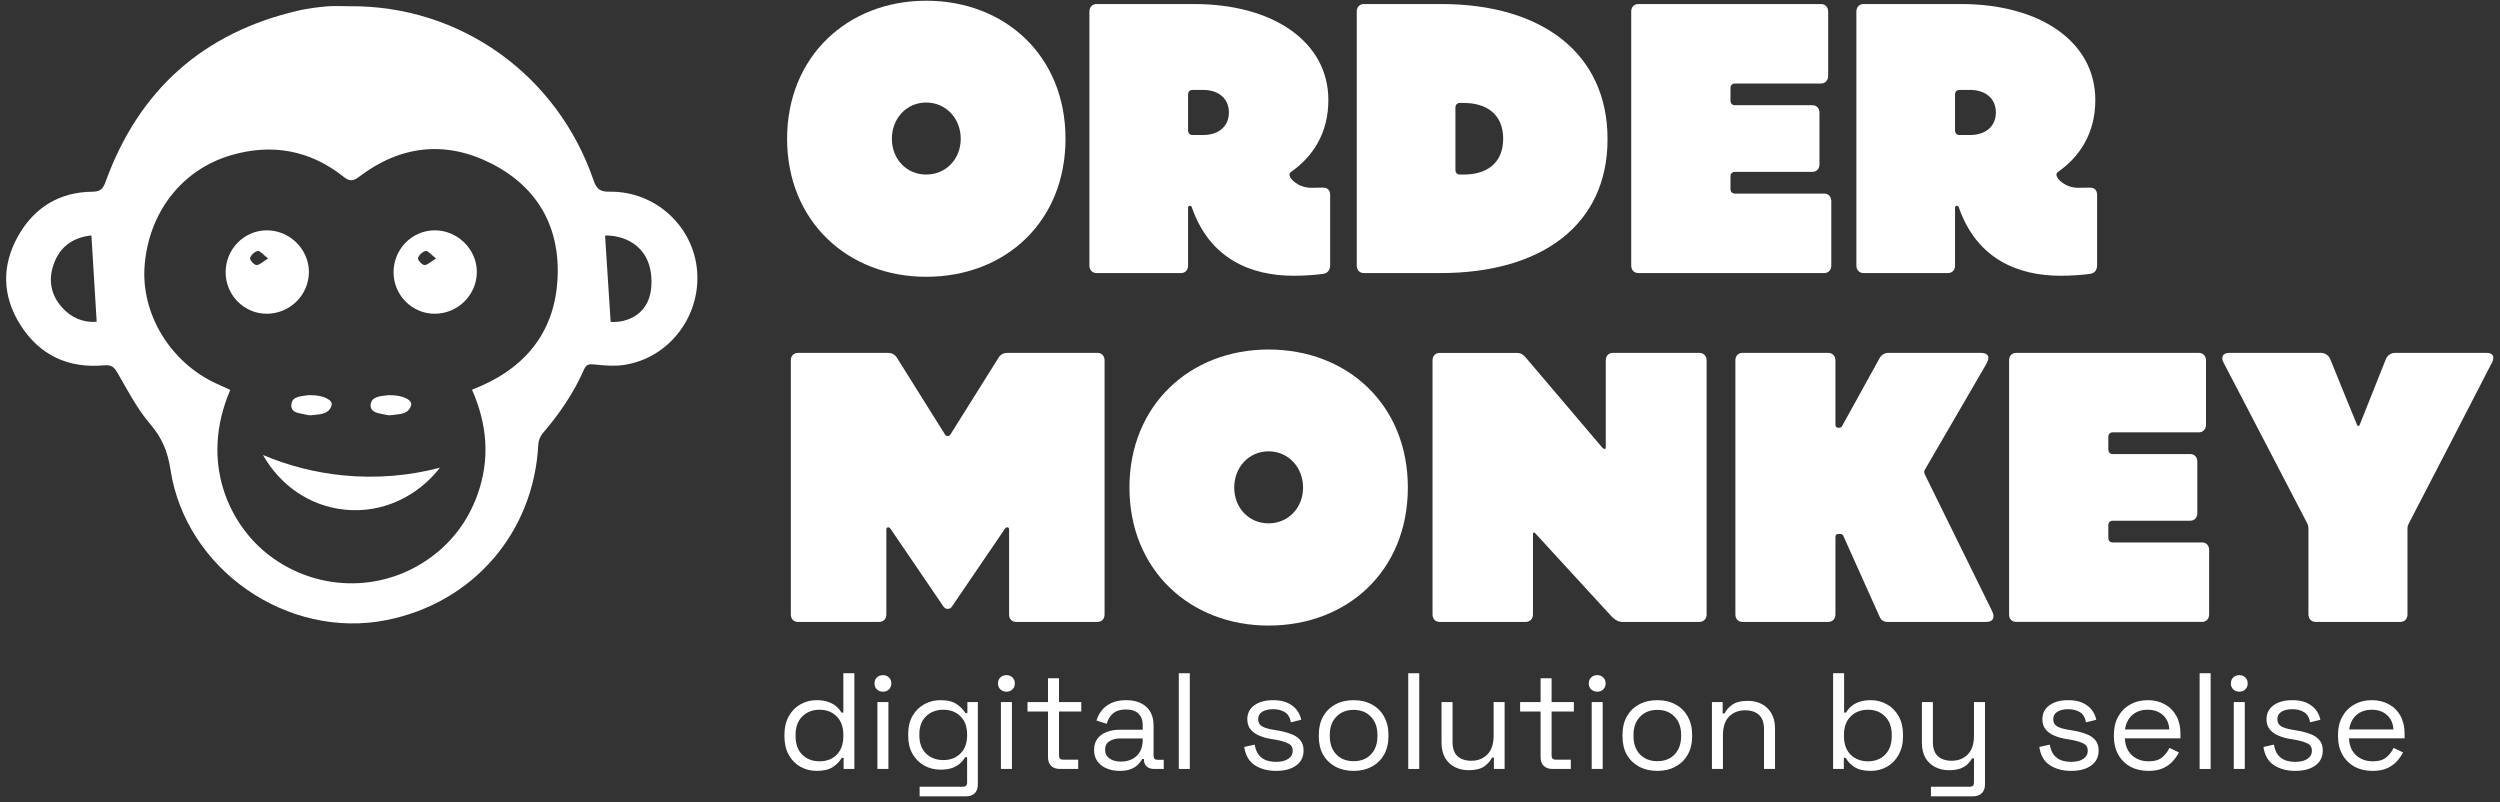 <svg width="162" height="52" viewBox="0 0 162 52" fill="none" xmlns="http://www.w3.org/2000/svg">
<rect x="0" y="0" width="162" height="52" fill="#333333" stroke="none"/>
<path d="M60.018 17.936C54.929 17.936 51.004 14.329 51.004 8.991C51.004 3.654 54.929 0.047 60.018 0.047C65.107 0.047 69.045 3.601 69.045 8.991C69.045 14.382 65.132 17.936 60.018 17.936ZM62.256 8.991C62.256 7.677 61.297 6.644 60.018 6.644C58.739 6.644 57.793 7.677 57.793 8.991C57.793 10.306 58.739 11.311 60.018 11.311C61.297 11.311 62.256 10.306 62.256 8.991Z" fill="white"/>
<path d="M70.594 0.744C70.594 0.463 70.786 0.262 71.054 0.262H77.383C82.497 0.262 86.078 2.702 86.078 6.484C86.078 8.63 85.067 10.158 83.661 11.138C83.584 11.191 83.559 11.258 83.559 11.325C83.559 11.593 84.134 12.17 84.978 12.17C85.311 12.17 85.592 12.157 85.733 12.157C86.027 12.157 86.193 12.331 86.193 12.626V17.185C86.193 17.52 86.014 17.708 85.733 17.748C85.247 17.816 84.48 17.869 83.84 17.869C81.078 17.869 78.393 16.796 77.23 13.43C77.204 13.35 77.165 13.337 77.102 13.337C77.038 13.337 76.987 13.377 76.987 13.457V17.212C76.987 17.494 76.808 17.695 76.527 17.695H71.054C70.786 17.695 70.594 17.494 70.594 17.212V0.745L70.594 0.744ZM77.946 8.75C79.007 8.75 79.633 8.16 79.633 7.288C79.633 6.417 79.007 5.826 77.946 5.826H77.268C77.102 5.826 76.987 5.947 76.987 6.108V8.455C76.987 8.629 77.102 8.75 77.268 8.75H77.946V8.75Z" fill="white"/>
<path d="M87.918 0.744C87.918 0.463 88.097 0.262 88.378 0.262H93.403C99.911 0.262 104.169 3.453 104.169 9.018C104.169 14.583 99.886 17.695 93.352 17.695H88.378C88.097 17.695 87.918 17.494 87.918 17.212V0.745V0.744ZM94.848 11.312C96.306 11.312 97.406 10.601 97.406 8.992C97.406 7.382 96.306 6.671 94.848 6.671H94.592C94.426 6.671 94.311 6.792 94.311 6.966V11.016C94.311 11.191 94.426 11.311 94.592 11.311H94.848V11.312Z" fill="white"/>
<path d="M105.703 0.744C105.703 0.463 105.882 0.262 106.164 0.262H118.004C118.272 0.262 118.464 0.463 118.464 0.744V4.915C118.464 5.21 118.272 5.411 118.004 5.411H112.416C112.25 5.411 112.135 5.531 112.135 5.692V6.524C112.135 6.698 112.25 6.819 112.416 6.819H117.441C117.722 6.819 117.901 7.02 117.901 7.301V10.654C117.901 10.935 117.722 11.136 117.441 11.136H112.416C112.25 11.136 112.135 11.257 112.135 11.431V12.263C112.135 12.424 112.25 12.544 112.416 12.544H118.208C118.489 12.544 118.668 12.745 118.668 13.04V17.211C118.668 17.492 118.489 17.693 118.208 17.693H106.163C105.882 17.693 105.703 17.492 105.703 17.211V0.743L105.703 0.744Z" fill="white"/>
<path d="M120.293 0.744C120.293 0.463 120.485 0.262 120.753 0.262H127.082C132.197 0.262 135.777 2.702 135.777 6.484C135.777 8.63 134.767 10.158 133.36 11.138C133.283 11.191 133.258 11.258 133.258 11.325C133.258 11.593 133.833 12.17 134.677 12.17C135.01 12.17 135.291 12.157 135.432 12.157C135.726 12.157 135.892 12.331 135.892 12.626V17.185C135.892 17.52 135.713 17.708 135.432 17.748C134.946 17.816 134.179 17.869 133.539 17.869C130.777 17.869 128.092 16.796 126.929 13.43C126.903 13.35 126.865 13.337 126.801 13.337C126.737 13.337 126.686 13.377 126.686 13.457V17.212C126.686 17.494 126.507 17.695 126.226 17.695H120.754C120.485 17.695 120.293 17.494 120.293 17.212V0.745L120.293 0.744ZM127.645 8.75C128.706 8.75 129.333 8.16 129.333 7.288C129.333 6.417 128.706 5.826 127.645 5.826H126.967C126.801 5.826 126.686 5.947 126.686 6.108V8.455C126.686 8.629 126.801 8.75 126.967 8.75H127.645V8.75Z" fill="white"/>
<path d="M61.066 39.2C60.388 38.194 58.087 34.815 57.716 34.279C57.652 34.185 57.614 34.172 57.55 34.172C57.46 34.172 57.435 34.225 57.435 34.319V39.817C57.435 40.099 57.255 40.3 56.974 40.3H51.706C51.425 40.3 51.246 40.099 51.246 39.817V23.35C51.246 23.068 51.425 22.867 51.706 22.867H57.55C57.78 22.867 57.984 22.961 58.125 23.189C58.777 24.235 61.078 27.909 61.207 28.11C61.283 28.231 61.322 28.258 61.411 28.258C61.501 28.258 61.539 28.231 61.616 28.11C61.744 27.909 64.045 24.235 64.698 23.189C64.838 22.961 65.043 22.867 65.273 22.867H71.116C71.397 22.867 71.576 23.068 71.576 23.35V39.817C71.576 40.099 71.397 40.3 71.116 40.3H65.848C65.567 40.3 65.388 40.099 65.388 39.817V34.319C65.388 34.225 65.362 34.172 65.273 34.172C65.209 34.172 65.171 34.185 65.107 34.279C64.736 34.815 62.435 38.194 61.757 39.2C61.629 39.388 61.591 39.455 61.412 39.455C61.233 39.455 61.194 39.388 61.066 39.2H61.066Z" fill="white"/>
<path d="M82.202 40.537C77.113 40.537 73.188 36.93 73.188 31.593C73.188 26.256 77.113 22.648 82.202 22.648C87.29 22.648 91.229 26.202 91.229 31.593C91.229 36.984 87.316 40.537 82.202 40.537ZM84.439 31.593C84.439 30.279 83.481 29.246 82.202 29.246C80.923 29.246 79.977 30.279 79.977 31.593C79.977 32.907 80.923 33.913 82.202 33.913C83.481 33.913 84.439 32.907 84.439 31.593Z" fill="white"/>
<path d="M92.828 23.35C92.828 23.069 93.007 22.868 93.288 22.868H98.236C98.48 22.868 98.646 22.908 98.863 23.162C99.719 24.168 103.543 28.674 103.786 28.956C103.875 29.063 103.926 29.09 103.977 29.09C104.029 29.09 104.054 29.063 104.054 29.009V23.35C104.054 23.068 104.233 22.867 104.515 22.867H110.115C110.396 22.867 110.588 23.068 110.588 23.35V39.817C110.588 40.099 110.396 40.3 110.115 40.3H105.129C104.885 40.3 104.643 40.179 104.374 39.884C103.543 38.972 99.784 34.882 99.477 34.547C99.451 34.52 99.426 34.506 99.4 34.506C99.362 34.506 99.336 34.533 99.336 34.587V39.817C99.336 40.098 99.144 40.3 98.863 40.3H93.288C93.007 40.3 92.828 40.098 92.828 39.817V23.349V23.35Z" fill="white"/>
<path d="M112.453 23.35C112.453 23.068 112.632 22.867 112.913 22.867H118.475C118.744 22.867 118.936 23.068 118.936 23.35V27.52C118.936 27.641 119 27.721 119.127 27.721H119.14C119.255 27.721 119.319 27.695 119.371 27.601C119.805 26.81 121.097 24.49 121.8 23.202C121.902 23.015 122.119 22.867 122.35 22.867H128.346C128.653 22.867 128.845 22.974 128.845 23.175C128.845 23.309 128.806 23.43 128.64 23.712C127.988 24.825 125.827 28.553 124.766 30.377C124.689 30.497 124.689 30.551 124.689 30.591C124.689 30.632 124.702 30.685 124.766 30.819C125.329 31.959 128.436 38.276 129.011 39.442C129.152 39.724 129.177 39.804 129.177 39.938C129.177 40.166 129.024 40.3 128.704 40.3H122.324C122.056 40.3 121.902 40.193 121.8 39.965C120.994 38.168 119.869 35.66 119.447 34.722C119.409 34.641 119.345 34.601 119.242 34.601H119.127C119 34.601 118.936 34.668 118.936 34.789V39.818C118.936 40.099 118.744 40.3 118.475 40.3H112.913C112.632 40.3 112.453 40.099 112.453 39.818V23.35V23.35Z" fill="white"/>
<path d="M130.188 23.35C130.188 23.068 130.367 22.867 130.648 22.867H142.488C142.756 22.867 142.948 23.068 142.948 23.35V27.52C142.948 27.815 142.756 28.016 142.488 28.016H136.9C136.734 28.016 136.619 28.137 136.619 28.298V29.129C136.619 29.303 136.734 29.424 136.9 29.424H141.925C142.206 29.424 142.385 29.625 142.385 29.907V33.259C142.385 33.541 142.206 33.742 141.925 33.742H136.9C136.734 33.742 136.619 33.862 136.619 34.037V34.868C136.619 35.029 136.734 35.15 136.9 35.15H142.692C142.973 35.15 143.152 35.351 143.152 35.646V39.816C143.152 40.098 142.973 40.299 142.692 40.299H130.648C130.367 40.299 130.188 40.098 130.188 39.816V23.349L130.188 23.35Z" fill="white"/>
<path d="M156.107 33.89C156.031 34.038 156.005 34.132 156.005 34.252V39.817C156.005 40.099 155.826 40.3 155.545 40.3H150.06C149.778 40.3 149.587 40.099 149.587 39.817V34.252C149.587 34.132 149.561 34.011 149.497 33.89C148.704 32.388 145.073 25.361 144.088 23.497C143.896 23.135 144.037 22.867 144.459 22.867H150.404C150.66 22.867 150.903 23.041 150.993 23.256C151.108 23.538 152.681 27.413 152.732 27.521C152.757 27.574 152.77 27.601 152.822 27.601C152.873 27.601 152.886 27.574 152.911 27.521C152.949 27.413 154.497 23.551 154.599 23.283C154.688 23.041 154.931 22.867 155.187 22.867H161.132C161.555 22.867 161.669 23.122 161.478 23.497C160.953 24.53 156.798 32.562 156.107 33.89Z" fill="white"/>
<path d="M26.639 26.267C26.452 26.887 25.852 26.823 25.357 26.902C25.238 26.921 25.108 26.904 24.99 26.876C24.581 26.776 23.979 26.767 24.018 26.227C24.057 25.701 24.643 25.668 25.095 25.614C25.17 25.605 25.248 25.611 25.324 25.611H25.342C25.37 25.611 25.397 25.613 25.424 25.614C25.451 25.615 25.479 25.616 25.506 25.617C25.532 25.62 25.559 25.621 25.584 25.623C25.906 25.651 26.192 25.735 26.385 25.849C26.398 25.856 26.41 25.863 26.421 25.87C26.446 25.887 26.468 25.903 26.488 25.92C26.499 25.928 26.509 25.936 26.518 25.944C26.563 25.984 26.598 26.028 26.619 26.071C26.624 26.08 26.627 26.087 26.63 26.095C26.633 26.102 26.636 26.108 26.637 26.113C26.639 26.12 26.642 26.127 26.643 26.135C26.645 26.141 26.646 26.147 26.646 26.152C26.647 26.157 26.649 26.163 26.649 26.168C26.652 26.201 26.649 26.234 26.639 26.267Z" fill="white"/>
<path d="M21.489 26.262C21.301 26.877 20.712 26.838 20.212 26.903C20.093 26.92 19.961 26.905 19.844 26.874C19.446 26.763 18.841 26.796 18.879 26.227C18.916 25.667 19.509 25.688 19.945 25.611C20.026 25.599 20.11 25.61 20.193 25.61C20.939 25.608 21.591 25.922 21.489 26.262Z" fill="white"/>
<path d="M22.622 0.404C29.806 0.33 36.115 4.831 38.466 11.694C38.659 12.258 38.894 12.431 39.498 12.422C42.465 12.375 44.954 14.666 45.175 17.581C45.398 20.531 43.333 23.208 40.442 23.647C39.817 23.742 39.158 23.688 38.523 23.618C38.184 23.582 37.994 23.599 37.847 23.937C37.176 25.467 36.243 26.829 35.155 28.094C34.998 28.279 34.893 28.565 34.88 28.81C34.589 34.507 30.667 39.055 25.059 40.179C18.628 41.467 12.03 36.906 11.044 30.416C10.87 29.269 10.498 28.365 9.732 27.477C8.892 26.5 8.284 25.317 7.631 24.192C7.411 23.813 7.255 23.627 6.759 23.673C4.428 23.887 2.561 23.024 1.309 21.034C0.143 19.179 0.098 17.217 1.166 15.31C2.204 13.456 3.834 12.446 5.984 12.424C6.503 12.419 6.672 12.243 6.838 11.788C9 5.833 13.162 2.11 19.349 0.683C19.953 0.543 20.575 0.467 21.193 0.412C21.666 0.369 22.147 0.404 22.622 0.404ZM31.804 10.578C28.841 9.089 25.931 9.431 23.278 11.449C22.859 11.768 22.642 11.755 22.245 11.441C20.071 9.72 17.606 9.287 14.975 10.057C11.764 10.995 9.631 13.788 9.37 17.23C9.133 20.34 11.031 23.467 13.986 24.84C14.298 24.985 14.611 25.126 14.921 25.267C12.893 29.988 14.884 34.052 17.479 36.012C20.488 38.286 24.564 38.401 27.661 36.296C29.219 35.236 30.313 33.808 30.946 32.038C31.758 29.763 31.586 27.522 30.586 25.255C30.849 25.145 31.038 25.069 31.226 24.985C34.224 23.653 35.949 21.346 36.128 18.083C36.311 14.71 34.827 12.098 31.804 10.578ZM39.208 15.266L39.569 20.857C40.488 20.931 42.303 20.484 42.214 18.103C42.125 15.722 40.173 15.22 39.208 15.266ZM5.924 15.256C4.817 15.37 3.975 15.906 3.546 16.946C3.111 17.998 3.231 19.026 4.001 19.901C4.615 20.599 5.405 20.919 6.265 20.852C6.148 18.951 6.038 17.118 5.924 15.256Z" fill="white"/>
<path d="M28.509 30.306C27.06 32.171 24.79 33.269 22.361 33.029C20.06 32.803 18.135 31.425 17.042 29.484C18.654 30.168 20.395 30.622 22.23 30.804C24.4 31.018 26.517 30.832 28.508 30.306H28.509Z" fill="white"/>
<path d="M17.266 14.926C18.757 14.909 20.019 16.146 20.017 17.62C20.015 19.113 18.792 20.327 17.287 20.33C15.82 20.334 14.621 19.129 14.621 17.641C14.621 16.153 15.799 14.943 17.266 14.926ZM16.702 16.263C16.505 16.298 16.262 16.527 16.204 16.721C16.17 16.831 16.455 17.163 16.613 17.175C16.802 17.189 17.01 16.968 17.375 16.749C17.043 16.497 16.848 16.237 16.702 16.263Z" fill="white"/>
<path d="M28.149 14.926C29.64 14.91 30.901 16.147 30.899 17.62C30.897 19.113 29.674 20.327 28.169 20.33C26.702 20.334 25.503 19.129 25.502 17.641C25.502 16.153 26.681 14.942 28.149 14.926ZM27.584 16.263C27.387 16.298 27.144 16.527 27.085 16.721C27.052 16.832 27.338 17.163 27.496 17.175C27.685 17.189 27.892 16.968 28.258 16.749C27.925 16.496 27.729 16.237 27.584 16.263Z" fill="white"/>
<path d="M52.917 49.953C52.538 49.953 52.189 49.865 51.87 49.687C51.551 49.51 51.298 49.253 51.112 48.916C50.925 48.58 50.832 48.181 50.832 47.72V47.605C50.832 47.144 50.925 46.748 51.112 46.417C51.298 46.08 51.548 45.823 51.861 45.646C52.18 45.463 52.532 45.371 52.917 45.371C53.224 45.371 53.482 45.412 53.693 45.495C53.909 45.572 54.084 45.672 54.216 45.797C54.349 45.915 54.451 46.042 54.523 46.178H54.649V43.625H55.362V49.829H54.667V49.111H54.541C54.421 49.33 54.234 49.525 53.982 49.696C53.729 49.868 53.374 49.953 52.917 49.953ZM53.106 49.333C53.563 49.333 53.934 49.191 54.216 48.907C54.505 48.618 54.649 48.216 54.649 47.702V47.622C54.649 47.108 54.505 46.709 54.216 46.426C53.934 46.136 53.563 45.991 53.106 45.991C52.655 45.991 52.282 46.136 51.987 46.426C51.698 46.709 51.554 47.108 51.554 47.622V47.702C51.554 48.216 51.698 48.618 51.987 48.907C52.282 49.191 52.655 49.333 53.106 49.333Z" fill="white"/>
<path d="M56.856 49.829V45.495H57.569V49.829H56.856ZM57.217 44.822C57.061 44.822 56.929 44.771 56.82 44.671C56.718 44.57 56.667 44.443 56.667 44.29C56.667 44.13 56.718 44 56.82 43.9C56.929 43.799 57.061 43.749 57.217 43.749C57.374 43.749 57.503 43.799 57.605 43.9C57.708 44 57.759 44.13 57.759 44.29C57.759 44.443 57.708 44.57 57.605 44.671C57.503 44.771 57.374 44.822 57.217 44.822Z" fill="white"/>
<path d="M58.852 47.684V47.56C58.852 47.105 58.945 46.715 59.132 46.39C59.318 46.065 59.571 45.814 59.89 45.637C60.209 45.46 60.557 45.371 60.937 45.371C61.4 45.371 61.755 45.46 62.001 45.637C62.254 45.808 62.441 46 62.561 46.213H62.687V45.495H63.364V50.84C63.364 51.076 63.298 51.262 63.166 51.398C63.033 51.534 62.841 51.602 62.588 51.602H59.592V50.981H62.398C62.579 50.981 62.669 50.893 62.669 50.715V49.067H62.543C62.471 49.197 62.368 49.324 62.236 49.448C62.104 49.572 61.932 49.675 61.722 49.758C61.511 49.835 61.249 49.873 60.937 49.873C60.557 49.873 60.209 49.785 59.89 49.608C59.571 49.43 59.318 49.179 59.132 48.854C58.945 48.523 58.852 48.133 58.852 47.684ZM61.126 49.253C61.583 49.253 61.953 49.111 62.236 48.828C62.525 48.544 62.669 48.154 62.669 47.658V47.587C62.669 47.084 62.525 46.695 62.236 46.417C61.953 46.133 61.583 45.991 61.126 45.991C60.675 45.991 60.302 46.133 60.007 46.417C59.718 46.695 59.574 47.084 59.574 47.587V47.658C59.574 48.154 59.718 48.544 60.007 48.828C60.302 49.111 60.675 49.253 61.126 49.253Z" fill="white"/>
<path d="M64.859 49.829V45.495H65.572V49.829H64.859ZM65.22 44.822C65.063 44.822 64.931 44.771 64.823 44.671C64.72 44.57 64.669 44.443 64.669 44.29C64.669 44.13 64.72 44 64.823 43.9C64.931 43.799 65.063 43.749 65.22 43.749C65.376 43.749 65.505 43.799 65.608 43.9C65.71 44 65.761 44.13 65.761 44.29C65.761 44.443 65.71 44.57 65.608 44.671C65.505 44.771 65.376 44.822 65.22 44.822Z" fill="white"/>
<path d="M68.695 49.829C68.442 49.829 68.247 49.761 68.108 49.625C67.976 49.489 67.91 49.303 67.91 49.067V46.107H66.583V45.495H67.91V43.953H68.623V45.495H70.067V46.107H68.623V48.961C68.623 49.138 68.71 49.227 68.885 49.227H69.868V49.829H68.695Z" fill="white"/>
<path d="M72.549 49.953C72.242 49.953 71.962 49.9 71.71 49.794C71.457 49.687 71.258 49.534 71.114 49.333C70.969 49.132 70.897 48.887 70.897 48.597C70.897 48.302 70.969 48.059 71.114 47.87C71.258 47.675 71.457 47.531 71.71 47.436C71.962 47.336 72.245 47.285 72.558 47.285H74.047V46.966C74.047 46.659 73.954 46.417 73.767 46.24C73.587 46.062 73.316 45.974 72.955 45.974C72.6 45.974 72.323 46.059 72.125 46.231C71.926 46.396 71.791 46.621 71.719 46.904L71.051 46.692C71.123 46.449 71.237 46.231 71.394 46.036C71.55 45.835 71.758 45.675 72.016 45.557C72.281 45.433 72.597 45.371 72.964 45.371C73.529 45.371 73.969 45.516 74.281 45.805C74.594 46.089 74.751 46.491 74.751 47.011V48.969C74.751 49.147 74.835 49.235 75.004 49.235H75.41V49.829H74.787C74.588 49.829 74.429 49.776 74.309 49.67C74.188 49.557 74.128 49.41 74.128 49.227V49.182H74.02C73.954 49.294 73.863 49.413 73.749 49.537C73.641 49.655 73.49 49.752 73.298 49.829C73.105 49.912 72.856 49.953 72.549 49.953ZM72.63 49.35C73.051 49.35 73.391 49.229 73.65 48.987C73.915 48.739 74.047 48.393 74.047 47.95V47.853H72.585C72.302 47.853 72.067 47.915 71.881 48.039C71.701 48.157 71.61 48.337 71.61 48.58C71.61 48.822 71.704 49.011 71.89 49.147C72.082 49.283 72.329 49.35 72.63 49.35Z" fill="white"/>
<path d="M76.386 49.829V43.625H77.099V49.829H76.386Z" fill="white"/>
<path d="M82.694 49.953C82.146 49.953 81.683 49.829 81.304 49.581C80.931 49.333 80.705 48.94 80.627 48.402L81.304 48.252C81.352 48.535 81.442 48.76 81.575 48.925C81.707 49.085 81.869 49.2 82.062 49.271C82.26 49.336 82.471 49.368 82.694 49.368C83.025 49.368 83.286 49.303 83.479 49.173C83.671 49.043 83.768 48.869 83.768 48.65C83.768 48.426 83.674 48.269 83.488 48.181C83.307 48.086 83.058 48.009 82.739 47.95L82.369 47.888C82.086 47.841 81.827 47.767 81.593 47.667C81.358 47.566 81.171 47.43 81.033 47.259C80.895 47.087 80.826 46.872 80.826 46.612C80.826 46.222 80.979 45.918 81.286 45.699C81.593 45.48 81.999 45.371 82.504 45.371C83.004 45.371 83.407 45.483 83.713 45.708C84.026 45.926 84.228 46.237 84.318 46.638L83.65 46.807C83.596 46.494 83.467 46.275 83.262 46.151C83.058 46.021 82.805 45.956 82.504 45.956C82.203 45.956 81.966 46.012 81.791 46.124C81.617 46.231 81.529 46.39 81.529 46.603C81.529 46.81 81.611 46.963 81.773 47.064C81.942 47.158 82.164 47.229 82.441 47.277L82.811 47.339C83.124 47.392 83.404 47.466 83.65 47.56C83.903 47.649 84.102 47.779 84.246 47.95C84.396 48.121 84.472 48.346 84.472 48.624C84.472 49.049 84.309 49.377 83.984 49.608C83.665 49.838 83.235 49.953 82.694 49.953Z" fill="white"/>
<path d="M87.714 49.953C87.269 49.953 86.875 49.862 86.532 49.678C86.195 49.495 85.93 49.238 85.738 48.907C85.552 48.571 85.458 48.175 85.458 47.72V47.605C85.458 47.156 85.552 46.763 85.738 46.426C85.93 46.089 86.195 45.829 86.532 45.646C86.875 45.463 87.269 45.371 87.714 45.371C88.16 45.371 88.551 45.463 88.888 45.646C89.231 45.829 89.495 46.089 89.682 46.426C89.874 46.763 89.971 47.156 89.971 47.605V47.72C89.971 48.175 89.874 48.571 89.682 48.907C89.495 49.238 89.231 49.495 88.888 49.678C88.551 49.862 88.16 49.953 87.714 49.953ZM87.714 49.324C88.184 49.324 88.557 49.179 88.833 48.89C89.116 48.594 89.258 48.198 89.258 47.702V47.622C89.258 47.126 89.116 46.733 88.833 46.444C88.557 46.148 88.184 46 87.714 46C87.251 46 86.878 46.148 86.595 46.444C86.313 46.733 86.171 47.126 86.171 47.622V47.702C86.171 48.198 86.313 48.594 86.595 48.89C86.878 49.179 87.251 49.324 87.714 49.324Z" fill="white"/>
<path d="M91.254 49.829V43.625H91.966V49.829H91.254Z" fill="white"/>
<path d="M95.153 49.909C94.834 49.909 94.539 49.841 94.269 49.705C94.004 49.569 93.793 49.368 93.637 49.102C93.487 48.831 93.411 48.503 93.411 48.119V45.495H94.124V48.065C94.124 48.497 94.233 48.81 94.449 49.005C94.672 49.2 94.97 49.297 95.343 49.297C95.764 49.297 96.11 49.161 96.38 48.89C96.651 48.618 96.787 48.213 96.787 47.675V45.495H97.499V49.829H96.805V49.093H96.678C96.582 49.3 96.416 49.489 96.182 49.661C95.947 49.826 95.604 49.909 95.153 49.909Z" fill="white"/>
<path d="M100.616 49.829C100.363 49.829 100.167 49.761 100.029 49.625C99.897 49.489 99.831 49.303 99.831 49.067V46.107H98.504V45.495H99.831V43.953H100.543V45.495H101.987V46.107H100.543V48.961C100.543 49.138 100.631 49.227 100.805 49.227H101.789V49.829H100.616Z" fill="white"/>
<path d="M103.142 49.829V45.495H103.855V49.829H103.142ZM103.503 44.822C103.347 44.822 103.214 44.771 103.106 44.671C103.004 44.57 102.953 44.443 102.953 44.29C102.953 44.13 103.004 44 103.106 43.9C103.214 43.799 103.347 43.749 103.503 43.749C103.66 43.749 103.789 43.799 103.891 43.9C103.993 44 104.045 44.13 104.045 44.29C104.045 44.443 103.993 44.57 103.891 44.671C103.789 44.771 103.66 44.822 103.503 44.822Z" fill="white"/>
<path d="M107.394 49.953C106.949 49.953 106.555 49.862 106.212 49.678C105.875 49.495 105.61 49.238 105.417 48.907C105.231 48.571 105.138 48.175 105.138 47.72V47.605C105.138 47.156 105.231 46.763 105.417 46.426C105.61 46.089 105.875 45.829 106.212 45.646C106.555 45.463 106.949 45.371 107.394 45.371C107.839 45.371 108.23 45.463 108.567 45.646C108.91 45.829 109.175 46.089 109.361 46.426C109.554 46.763 109.65 47.156 109.65 47.605V47.72C109.65 48.175 109.554 48.571 109.361 48.907C109.175 49.238 108.91 49.495 108.567 49.678C108.23 49.862 107.839 49.953 107.394 49.953ZM107.394 49.324C107.863 49.324 108.236 49.179 108.513 48.89C108.796 48.594 108.937 48.198 108.937 47.702V47.622C108.937 47.126 108.796 46.733 108.513 46.444C108.236 46.148 107.863 46 107.394 46C106.931 46 106.558 46.148 106.275 46.444C105.992 46.733 105.851 47.126 105.851 47.622V47.702C105.851 48.198 105.992 48.594 106.275 48.89C106.558 49.179 106.931 49.324 107.394 49.324Z" fill="white"/>
<path d="M110.933 49.829V45.495H111.628V46.231H111.754C111.85 46.024 112.013 45.838 112.241 45.672C112.476 45.501 112.819 45.415 113.27 45.415C113.601 45.415 113.896 45.483 114.155 45.619C114.419 45.755 114.63 45.956 114.786 46.222C114.943 46.488 115.021 46.816 115.021 47.206V49.829H114.308V47.259C114.308 46.828 114.197 46.514 113.974 46.319C113.758 46.124 113.463 46.027 113.09 46.027C112.663 46.027 112.314 46.163 112.043 46.435C111.778 46.706 111.646 47.111 111.646 47.649V49.829H110.933Z" fill="white"/>
<path d="M121.231 49.953C120.774 49.953 120.416 49.868 120.157 49.696C119.904 49.525 119.721 49.33 119.606 49.111H119.48V49.829H118.785V43.625H119.498V46.178H119.625C119.697 46.042 119.799 45.915 119.931 45.797C120.064 45.672 120.235 45.572 120.446 45.495C120.662 45.412 120.924 45.371 121.231 45.371C121.616 45.371 121.965 45.463 122.278 45.646C122.597 45.823 122.849 46.08 123.036 46.417C123.222 46.748 123.316 47.144 123.316 47.605V47.72C123.316 48.181 123.219 48.58 123.027 48.916C122.84 49.253 122.588 49.51 122.269 49.687C121.956 49.865 121.61 49.953 121.231 49.953ZM121.041 49.333C121.499 49.333 121.869 49.191 122.151 48.907C122.44 48.618 122.585 48.216 122.585 47.702V47.622C122.585 47.108 122.44 46.709 122.151 46.426C121.869 46.136 121.499 45.991 121.041 45.991C120.59 45.991 120.217 46.136 119.922 46.426C119.634 46.709 119.489 47.108 119.489 47.622V47.702C119.489 48.216 119.634 48.618 119.922 48.907C120.217 49.191 120.59 49.333 121.041 49.333Z" fill="white"/>
<path d="M125.125 51.602V50.981H127.652C127.827 50.981 127.914 50.893 127.914 50.715V49.138H127.788C127.728 49.262 127.634 49.386 127.508 49.51C127.388 49.628 127.228 49.726 127.03 49.803C126.831 49.873 126.581 49.909 126.281 49.909C125.962 49.909 125.667 49.841 125.396 49.705C125.131 49.569 124.921 49.368 124.764 49.102C124.614 48.837 124.539 48.511 124.539 48.127V45.495H125.252V48.074C125.252 48.5 125.36 48.81 125.577 49.005C125.799 49.2 126.097 49.297 126.47 49.297C126.891 49.297 127.237 49.161 127.508 48.89C127.779 48.618 127.914 48.213 127.914 47.675V45.495H128.627V50.84C128.627 51.076 128.558 51.262 128.419 51.398C128.287 51.534 128.091 51.602 127.833 51.602H125.125Z" fill="white"/>
<path d="M134.214 49.953C133.667 49.953 133.204 49.829 132.825 49.581C132.452 49.333 132.226 48.94 132.148 48.402L132.825 48.252C132.873 48.535 132.963 48.76 133.095 48.925C133.228 49.085 133.39 49.2 133.583 49.271C133.781 49.336 133.992 49.368 134.214 49.368C134.545 49.368 134.807 49.303 135 49.173C135.192 49.043 135.288 48.869 135.288 48.65C135.288 48.426 135.195 48.269 135.009 48.181C134.828 48.086 134.578 48.009 134.26 47.95L133.89 47.888C133.607 47.841 133.348 47.767 133.113 47.667C132.879 47.566 132.692 47.43 132.554 47.259C132.416 47.087 132.346 46.872 132.346 46.612C132.346 46.222 132.5 45.918 132.807 45.699C133.113 45.48 133.52 45.371 134.025 45.371C134.524 45.371 134.927 45.483 135.234 45.708C135.547 45.926 135.749 46.237 135.839 46.638L135.171 46.807C135.117 46.494 134.987 46.275 134.783 46.151C134.578 46.021 134.326 45.956 134.025 45.956C133.724 45.956 133.486 46.012 133.312 46.124C133.137 46.231 133.05 46.39 133.05 46.603C133.05 46.81 133.131 46.963 133.294 47.064C133.462 47.158 133.685 47.229 133.962 47.277L134.332 47.339C134.645 47.392 134.924 47.466 135.171 47.56C135.424 47.649 135.622 47.779 135.767 47.95C135.917 48.121 135.992 48.346 135.992 48.624C135.992 49.049 135.83 49.377 135.505 49.608C135.186 49.838 134.756 49.953 134.214 49.953Z" fill="white"/>
<path d="M139.217 49.953C138.772 49.953 138.381 49.862 138.044 49.678C137.707 49.489 137.445 49.227 137.259 48.89C137.072 48.553 136.979 48.163 136.979 47.72V47.613C136.979 47.164 137.072 46.771 137.259 46.435C137.445 46.098 137.704 45.838 138.035 45.655C138.366 45.466 138.745 45.371 139.172 45.371C139.587 45.371 139.954 45.46 140.273 45.637C140.592 45.808 140.841 46.056 141.022 46.381C141.202 46.706 141.293 47.087 141.293 47.525V47.844H137.692C137.71 48.311 137.863 48.677 138.152 48.943C138.441 49.203 138.802 49.333 139.235 49.333C139.614 49.333 139.906 49.247 140.11 49.076C140.315 48.904 140.471 48.701 140.58 48.464L141.193 48.757C141.103 48.94 140.977 49.123 140.814 49.306C140.658 49.489 140.45 49.643 140.192 49.767C139.939 49.891 139.614 49.953 139.217 49.953ZM137.701 47.268H140.571C140.547 46.866 140.405 46.553 140.147 46.328C139.894 46.104 139.569 45.991 139.172 45.991C138.769 45.991 138.438 46.104 138.179 46.328C137.921 46.553 137.761 46.866 137.701 47.268Z" fill="white"/>
<path d="M142.536 49.829V43.625H143.249V49.829H142.536Z" fill="white"/>
<path d="M144.748 49.829V45.495H145.461V49.829H144.748ZM145.109 44.822C144.953 44.822 144.821 44.771 144.712 44.671C144.61 44.57 144.559 44.443 144.559 44.29C144.559 44.13 144.61 44 144.712 43.9C144.821 43.799 144.953 43.749 145.109 43.749C145.266 43.749 145.395 43.799 145.497 43.9C145.6 44 145.651 44.13 145.651 44.29C145.651 44.443 145.6 44.57 145.497 44.671C145.395 44.771 145.266 44.822 145.109 44.822Z" fill="white"/>
<path d="M148.738 49.953C148.191 49.953 147.727 49.829 147.348 49.581C146.975 49.333 146.75 48.94 146.672 48.402L147.348 48.252C147.397 48.535 147.487 48.76 147.619 48.925C147.752 49.085 147.914 49.2 148.106 49.271C148.305 49.336 148.516 49.368 148.738 49.368C149.069 49.368 149.331 49.303 149.523 49.173C149.716 49.043 149.812 48.869 149.812 48.65C149.812 48.426 149.719 48.269 149.532 48.181C149.352 48.086 149.102 48.009 148.783 47.95L148.413 47.888C148.131 47.841 147.872 47.767 147.637 47.667C147.403 47.566 147.216 47.43 147.078 47.259C146.939 47.087 146.87 46.872 146.87 46.612C146.87 46.222 147.024 45.918 147.33 45.699C147.637 45.48 148.043 45.371 148.549 45.371C149.048 45.371 149.451 45.483 149.758 45.708C150.071 45.926 150.272 46.237 150.363 46.638L149.695 46.807C149.641 46.494 149.511 46.275 149.307 46.151C149.102 46.021 148.849 45.956 148.549 45.956C148.248 45.956 148.01 46.012 147.836 46.124C147.661 46.231 147.574 46.39 147.574 46.603C147.574 46.81 147.655 46.963 147.818 47.064C147.986 47.158 148.209 47.229 148.486 47.277L148.856 47.339C149.168 47.392 149.448 47.466 149.695 47.56C149.947 47.649 150.146 47.779 150.29 47.95C150.441 48.121 150.516 48.346 150.516 48.624C150.516 49.049 150.354 49.377 150.029 49.608C149.71 49.838 149.28 49.953 148.738 49.953Z" fill="white"/>
<path d="M153.741 49.953C153.296 49.953 152.905 49.862 152.568 49.678C152.231 49.489 151.969 49.227 151.783 48.89C151.596 48.553 151.503 48.163 151.503 47.72V47.613C151.503 47.164 151.596 46.771 151.783 46.435C151.969 46.098 152.228 45.838 152.559 45.655C152.89 45.466 153.269 45.371 153.696 45.371C154.111 45.371 154.478 45.46 154.797 45.637C155.116 45.808 155.365 46.056 155.546 46.381C155.726 46.706 155.817 47.087 155.817 47.525V47.844H152.216C152.234 48.311 152.387 48.677 152.676 48.943C152.965 49.203 153.326 49.333 153.759 49.333C154.138 49.333 154.43 49.247 154.634 49.076C154.839 48.904 154.995 48.701 155.104 48.464L155.717 48.757C155.627 48.94 155.501 49.123 155.338 49.306C155.182 49.489 154.974 49.643 154.716 49.767C154.463 49.891 154.138 49.953 153.741 49.953ZM152.225 47.268H155.095C155.07 46.866 154.929 46.553 154.67 46.328C154.418 46.104 154.093 45.991 153.696 45.991C153.293 45.991 152.962 46.104 152.703 46.328C152.444 46.553 152.285 46.866 152.225 47.268Z" fill="white"/>
</svg>

